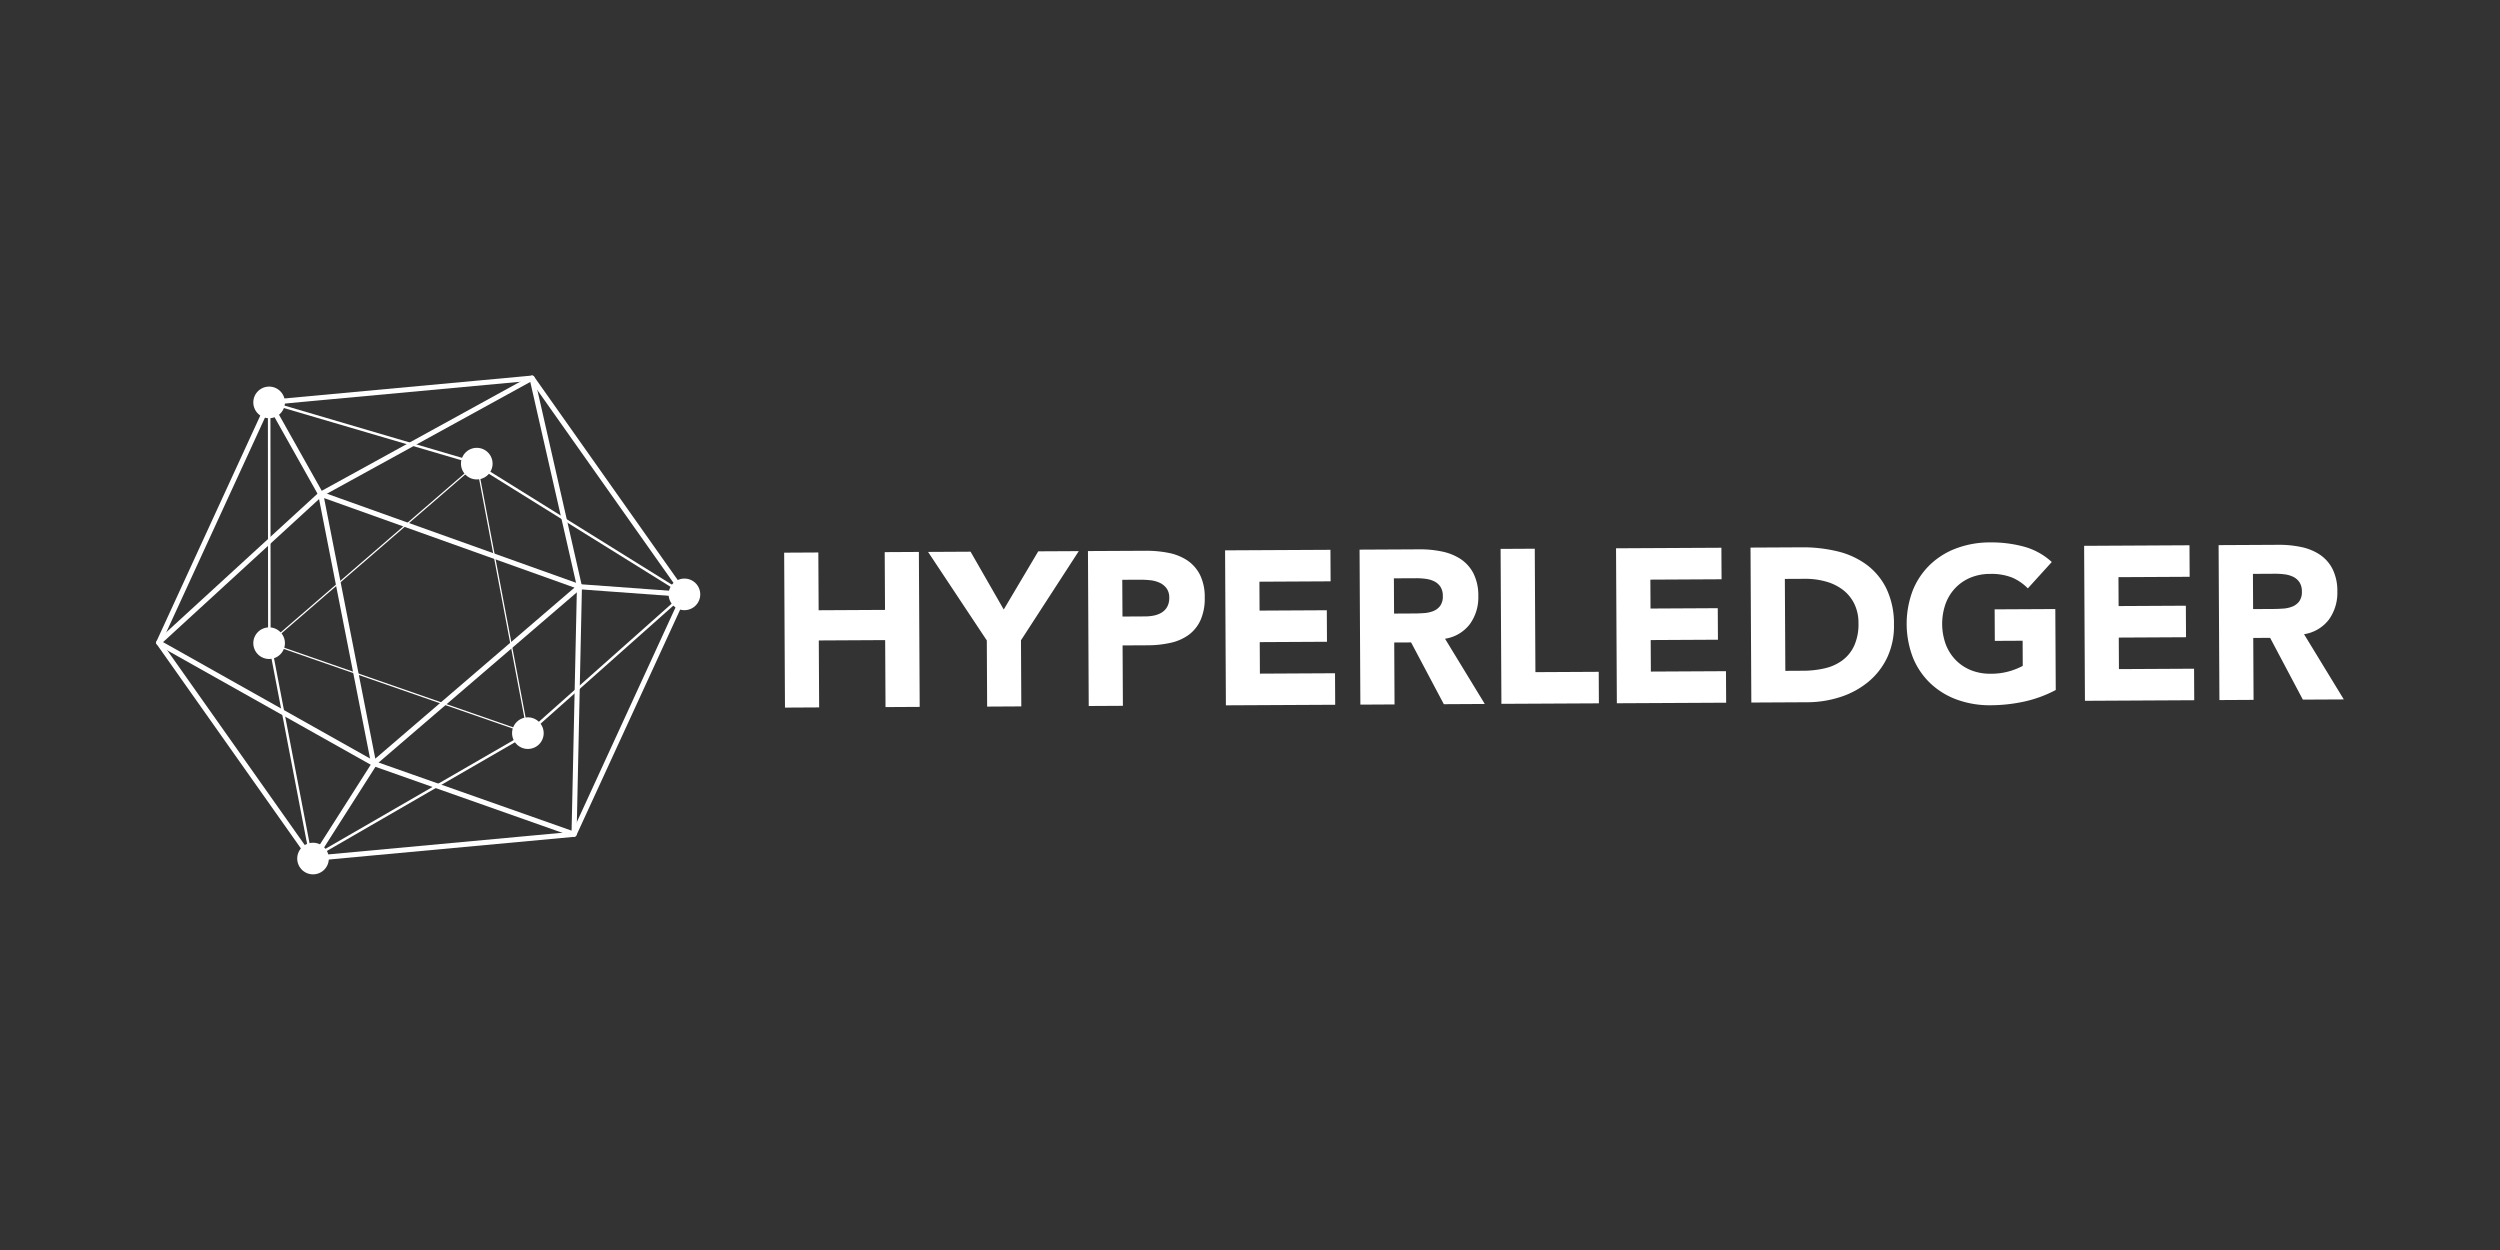 <svg xmlns:dc="http://purl.org/dc/elements/1.1/" xmlns:cc="http://creativecommons.org/ns#" xmlns:rdf="http://www.w3.org/1999/02/22-rdf-syntax-ns#" xmlns:svg="http://www.w3.org/2000/svg" xmlns="http://www.w3.org/2000/svg" xmlns:sodipodi="http://sodipodi.sourceforge.net/DTD/sodipodi-0.dtd" xmlns:inkscape="http://www.inkscape.org/namespaces/inkscape" id="Layer_1" data-name="Layer 1" viewBox="0 0 120 60" version="1.1" sodipodi:docname="hyperledger-ar21.svg" width="120" height="60" inkscape:version="0.92.4 (5da689c313, 2019-01-14)">
  <rect x="0" y="0" width="120" height="60" fill="#333333" stroke="none"/>
  <sodipodi:namedview pagecolor="#ffffff" bordercolor="#ffffff" borderopacity="1" objecttolerance="10" gridtolerance="10" guidetolerance="10" inkscape:pageopacity="0" inkscape:pageshadow="2" inkscape:window-width="1920" inkscape:window-height="1001" id="namedview71" showgrid="false" inkscape:zoom="4.794184" inkscape:cx="57.732727" inkscape:cy="42.995743" inkscape:window-x="-9" inkscape:window-y="-9" inkscape:window-maximized="1" inkscape:current-layer="Layer_1" fill="#ffffff"/>
  <defs id="defs4" fill="#ffffff">
    <style id="style2">.cls-1{fill:#ffffff;}</style>
  </defs>
  <title id="title6">hyperledger</title>
  <g id="g1015" transform="translate(2.503)">
    <g transform="matrix(1.237,0,0,1.237,-7.377,-7.113)" id="g967">
      <path class="cls-1" d="m 16.015,39.164 a 0.099,0.099 0 0 1 -0.081,-0.042 l -5.916,-8.378 a 0.099,0.099 0 0 1 -0.009,-0.099 l 4.285,-9.321 a 0.099,0.099 0 0 1 0.081,-0.057 l 10.201,-0.943 a 0.094,0.094 0 0 1 0.09,0.042 l 5.916,8.378 a 0.099,0.099 0 0 1 0.009,0.099 l -4.285,9.322 a 0.099,0.099 0 0 1 -0.081,0.057 l -10.201,0.943 c -0.003,2.54e-4 -0.006,2.54e-4 -0.009,2.54e-4 z m -5.802,-8.487 5.85,8.284 10.087,-0.933 4.237,-9.218 -5.85,-8.284 -10.087,0.933 z m 16.003,7.445 z" id="path8" inkscape:connector-curvature="0" style="fill:#ffffff;stroke-width:0.255"/>
      <path class="cls-1" d="m 15.98,39.142 -1.637,-8.524 -0.008,-9.319 7.977,2.348 8.272,5.146 -6.143,5.461 z m -1.546,-17.711 0.007,9.177 1.61,8.378 8.331,-4.813 6.036,-5.367 -8.153,-5.072 z" id="path10" inkscape:connector-curvature="0" style="fill:#ffffff;stroke-width:0.255"/>
      <circle class="cls-1" cx="22.442" cy="23.741" r="0.297" id="circle12" style="fill:#ffffff;stroke-width:0.255"/>
      <path class="cls-1" d="m 22.442,24.354 a 0.613,0.613 0 1 1 0.612,-0.613 0.613,0.613 0 0 1 -0.612,0.613 z m 0,-0.631 -0.018,0.018 a 0.018,0.018 0 0 0 0.018,0.018 z" id="path14" inkscape:connector-curvature="0" style="fill:#ffffff;stroke-width:0.255"/>
      <circle class="cls-1" cx="24.425" cy="34.199" r="0.297" id="circle16" style="fill:#ffffff;stroke-width:0.255"/>
      <path class="cls-1" d="m 24.425,34.812 a 0.613,0.613 0 1 1 0.612,-0.613 0.613,0.613 0 0 1 -0.612,0.613 z m 0,-0.631 -0.018,0.018 a 0.018,0.018 0 0 0 0.018,0.018 z" id="path18" inkscape:connector-curvature="0" style="fill:#ffffff;stroke-width:0.255"/>
      <circle class="cls-1" cx="16.088" cy="39.065" r="0.297" id="circle20" style="fill:#ffffff;stroke-width:0.255"/>
      <path class="cls-1" d="m 16.088,39.678 a 0.613,0.613 0 1 1 0.612,-0.613 0.613,0.613 0 0 1 -0.612,0.613 z m 0,-0.631 -0.018,0.018 a 0.018,0.018 0 0 0 0.018,0.018 z" id="path22" inkscape:connector-curvature="0" style="fill:#ffffff;stroke-width:0.255"/>
      <circle class="cls-1" cx="14.384" cy="30.708" r="0.297" id="circle24" style="fill:#ffffff;stroke-width:0.255"/>
      <path class="cls-1" d="m 14.384,31.321 a 0.613,0.613 0 1 1 0.612,-0.613 0.613,0.613 0 0 1 -0.612,0.613 z m 0,-0.631 -0.018,0.018 a 0.018,0.018 0 0 0 0.018,0.018 z" id="path26" inkscape:connector-curvature="0" style="fill:#ffffff;stroke-width:0.255"/>
      <circle class="cls-1" cx="30.5" cy="28.815" r="0.297" id="circle28" style="fill:#ffffff;stroke-width:0.255"/>
      <path class="cls-1" d="m 30.5,29.427 a 0.613,0.613 0 1 1 0.612,-0.613 0.613,0.613 0 0 1 -0.612,0.613 z m 0,-0.631 -0.018,0.018 a 0.018,0.018 0 0 0 0.018,0.018 z" id="path30" inkscape:connector-curvature="0" style="fill:#ffffff;stroke-width:0.255"/>
      <circle class="cls-1" cx="14.384" cy="21.365" r="0.297" id="circle32" style="fill:#ffffff;stroke-width:0.255"/>
      <path class="cls-1" d="m 14.384,21.978 a 0.613,0.613 0 1 1 0.612,-0.613 0.613,0.613 0 0 1 -0.612,0.613 z m 0,-0.631 -0.018,0.018 a 0.018,0.018 0 0 0 0.018,0.018 z" id="path34" inkscape:connector-curvature="0" style="fill:#ffffff;stroke-width:0.255"/>
      <path class="cls-1" d="m 26.216,38.22 a 0.098,0.098 0 0 1 -0.033,-0.005 l -7.778,-2.746 -8.355,-4.696 a 0.099,0.099 0 0 1 -0.018,-0.159 l 6.286,-5.76 8.219,-4.519 a 0.098,0.098 0 0 1 0.088,-0.004 0.1,0.1 0 0 1 0.056,0.068 l 1.841,8.095 -0.208,9.628 a 0.099,0.099 0 0 1 -0.043,0.079 0.098,0.098 0 0 1 -0.056,0.017 z m -15.949,-7.553 8.22,4.622 7.633,2.693 0.207,-9.468 -1.81,-7.943 -8.084,4.442 z" id="path36" inkscape:connector-curvature="0" style="fill:#ffffff;stroke-width:0.255"/>
      <path class="cls-1" d="m 24.458,34.236 -0.041,-0.014 -10.082,-3.505 0.033,-0.028 8.091,-6.995 z M 14.433,30.698 24.393,34.161 22.426,23.787 Z" id="path38" inkscape:connector-curvature="0" style="fill:#ffffff;stroke-width:0.255"/>
      <path class="cls-1" d="M 18.374,35.561 16.254,24.775 26.62,28.481 Z m -1.858,-10.483 1.987,10.111 7.729,-6.637 z" id="path40" inkscape:connector-curvature="0" style="fill:#ffffff;stroke-width:0.255"/>
      <rect class="cls-1" x="1.977" y="25.672" width="0.198" height="4.085" transform="rotate(-29.328)" id="rect42" style="fill:#ffffff;stroke-width:0.255"/>
      <polygon class="cls-1" points="26.788,158.193 36.016,143.71 36.672,144.13 27.444,158.612 " id="polygon44" style="fill:#ffffff" transform="matrix(0.255,0,0,0.255,9.181,-1.284)"/>
      <rect class="cls-1" x="-26.615" y="28.433" width="0.198" height="4.085" transform="rotate(-85.822)" id="rect46" style="fill:#ffffff;stroke-width:0.255"/>
    </g>
    <g transform="translate(0,0.098)" id="g980">
      <path class="cls-1" d="m 35.137,26.43 1.64,-0.009 0.015,2.773 3.186,-0.017 -0.015,-2.773 1.64,-0.009 0.039,7.438 -1.64,0.009 -0.017,-3.215 -3.186,0.017 0.017,3.214 -1.64,0.009 z" id="path48" inkscape:connector-curvature="0" style="fill:#ffffff;stroke-width:0.255"/>
      <path class="cls-1" d="m 44.864,30.644 -2.82,-4.25 2.04,-0.011 1.592,2.776 1.657,-2.793 1.945,-0.01 -2.774,4.28 0.016,3.173 -1.64,0.009 z" id="path50" inkscape:connector-curvature="0" style="fill:#ffffff;stroke-width:0.255"/>
      <path class="cls-1" d="m 49.719,26.353 2.765,-0.014 a 5.424,5.424 0 0 1 1.094,0.099 2.505,2.505 0 0 1 0.901,0.357 1.841,1.841 0 0 1 0.613,0.69 2.377,2.377 0 0 1 0.232,1.097 2.539,2.539 0 0 1 -0.205,1.094 1.801,1.801 0 0 1 -0.575,0.707 2.338,2.338 0 0 1 -0.871,0.377 5.105,5.105 0 0 1 -1.093,0.116 l -1.199,0.006 0.015,2.899 -1.64,0.009 z m 1.657,3.143 1.094,-0.006 a 2.111,2.111 0 0 0 0.425,-0.044 1.138,1.138 0 0 0 0.367,-0.144 0.757,0.757 0 0 0 0.261,-0.274 0.865,0.865 0 0 0 0.098,-0.437 0.74,0.74 0 0 0 -0.134,-0.456 0.872,0.872 0 0 0 -0.338,-0.266 1.457,1.457 0 0 0 -0.458,-0.118 4.67,4.67 0 0 0 -0.484,-0.023 l -0.841,0.004 z" id="path52" inkscape:connector-curvature="0" style="fill:#ffffff;stroke-width:0.255"/>
      <path class="cls-1" d="m 56.301,26.319 5.057,-0.026 0.008,1.513 -3.417,0.018 0.007,1.387 3.228,-0.017 0.008,1.513 -3.228,0.017 0.008,1.513 3.606,-0.019 0.008,1.513 -5.246,0.027 z" id="path54" inkscape:connector-curvature="0" style="fill:#ffffff;stroke-width:0.255"/>
      <path class="cls-1" d="m 62.756,26.285 2.881,-0.015 a 5.062,5.062 0 0 1 1.078,0.105 2.577,2.577 0 0 1 0.896,0.363 1.841,1.841 0 0 1 0.613,0.69 2.353,2.353 0 0 1 0.232,1.086 2.186,2.186 0 0 1 -0.403,1.342 1.845,1.845 0 0 1 -1.195,0.705 l 1.909,3.131 -1.966,0.011 -1.571,-2.965 -0.81,0.004 0.015,2.973 -1.64,0.009 z m 1.656,3.069 0.968,-0.005 c 0.147,-10e-4 0.303,-0.007 0.468,-0.018 a 1.472,1.472 0 0 0 0.446,-0.097 0.777,0.777 0 0 0 0.33,-0.249 0.756,0.756 0 0 0 0.128,-0.473 0.789,0.789 0 0 0 -0.118,-0.451 0.77,0.77 0 0 0 -0.295,-0.256 1.314,1.314 0 0 0 -0.411,-0.119 3.318,3.318 0 0 0 -0.452,-0.029 l -1.072,0.005 z" id="path56" inkscape:connector-curvature="0" style="fill:#ffffff;stroke-width:0.255"/>
      <path class="cls-1" d="m 69.526,26.249 1.64,-0.009 0.031,5.925 3.039,-0.016 0.008,1.513 -4.679,0.024 z" id="path58" inkscape:connector-curvature="0" style="fill:#ffffff;stroke-width:0.255"/>
      <path class="cls-1" d="m 75.067,26.22 5.057,-0.026 0.008,1.513 -3.417,0.018 0.007,1.387 3.228,-0.017 0.008,1.513 -3.228,0.017 0.008,1.513 3.606,-0.019 0.008,1.513 -5.246,0.027 z" id="path60" inkscape:connector-curvature="0" style="fill:#ffffff;stroke-width:0.255"/>
      <path class="cls-1" d="m 81.522,26.186 2.46,-0.013 a 7.066,7.066 0 0 1 1.699,0.19 3.899,3.899 0 0 1 1.407,0.64 3.167,3.167 0 0 1 0.958,1.155 3.889,3.889 0 0 1 0.361,1.732 3.53,3.53 0 0 1 -0.334,1.594 3.418,3.418 0 0 1 -0.913,1.16 4.075,4.075 0 0 1 -1.331,0.716 5.184,5.184 0 0 1 -1.587,0.25 l -2.681,0.014 z m 1.671,5.917 0.852,-0.005 a 4.595,4.595 0 0 0 1.056,-0.121 2.26,2.26 0 0 0 0.844,-0.388 1.83,1.83 0 0 0 0.559,-0.706 2.496,2.496 0 0 0 0.2,-1.068 2.076,2.076 0 0 0 -0.21,-0.95 1.896,1.896 0 0 0 -0.555,-0.664 2.412,2.412 0 0 0 -0.817,-0.39 3.621,3.621 0 0 0 -0.984,-0.126 l -0.968,0.005 z" id="path62" inkscape:connector-curvature="0" style="fill:#ffffff;stroke-width:0.255"/>
      <path class="cls-1" d="m 96.173,33.022 a 5.961,5.961 0 0 1 -1.511,0.555 7.719,7.719 0 0 1 -1.608,0.177 4.605,4.605 0 0 1 -1.61,-0.265 3.675,3.675 0 0 1 -1.276,-0.776 3.536,3.536 0 0 1 -0.843,-1.229 4.518,4.518 0 0 1 -0.017,-3.236 3.546,3.546 0 0 1 0.83,-1.239 3.673,3.673 0 0 1 1.268,-0.789 4.568,4.568 0 0 1 1.607,-0.282 5.968,5.968 0 0 1 1.646,0.206 3.226,3.226 0 0 1 1.324,0.734 l -1.15,1.267 a 2.311,2.311 0 0 0 -0.76,-0.522 2.695,2.695 0 0 0 -1.052,-0.173 2.433,2.433 0 0 0 -0.95,0.183 2.146,2.146 0 0 0 -0.728,0.503 2.203,2.203 0 0 0 -0.464,0.765 2.899,2.899 0 0 0 0.01,1.917 2.208,2.208 0 0 0 0.471,0.754 2.139,2.139 0 0 0 0.734,0.496 2.446,2.446 0 0 0 0.952,0.173 3.145,3.145 0 0 0 0.925,-0.126 3.429,3.429 0 0 0 0.618,-0.25 l -0.006,-1.208 -1.335,0.007 -0.008,-1.513 2.912,-0.015 z" id="path64" inkscape:connector-curvature="0" style="fill:#ffffff;stroke-width:0.255"/>
      <path class="cls-1" d="m 97.535,26.102 5.057,-0.027 0.008,1.513 -3.417,0.018 0.007,1.387 3.228,-0.017 0.008,1.513 -3.228,0.017 0.008,1.513 3.606,-0.019 0.008,1.513 -5.246,0.028 z" id="path66" inkscape:connector-curvature="0" style="fill:#ffffff;stroke-width:0.255"/>
      <path class="cls-1" d="m 103.99,26.068 2.88,-0.015 a 5.037,5.037 0 0 1 1.078,0.105 2.577,2.577 0 0 1 0.896,0.363 1.833,1.833 0 0 1 0.613,0.69 2.351,2.351 0 0 1 0.232,1.086 2.186,2.186 0 0 1 -0.403,1.342 1.849,1.849 0 0 1 -1.195,0.705 L 110,33.474 l -1.966,0.01 -1.571,-2.965 -0.81,0.004 0.015,2.973 -1.639,0.009 z m 1.656,3.07 0.968,-0.005 c 0.147,-5.09e-4 0.303,-0.007 0.468,-0.018 a 1.456,1.456 0 0 0 0.446,-0.097 0.771,0.771 0 0 0 0.33,-0.248 0.753,0.753 0 0 0 0.129,-0.473 0.789,0.789 0 0 0 -0.118,-0.451 0.775,0.775 0 0 0 -0.296,-0.256 1.3,1.3 0 0 0 -0.411,-0.119 3.32,3.32 0 0 0 -0.452,-0.029 l -1.072,0.006 z" id="path68" inkscape:connector-curvature="0" style="fill:#ffffff;stroke-width:0.255"/>
    </g>
  </g>
</svg>